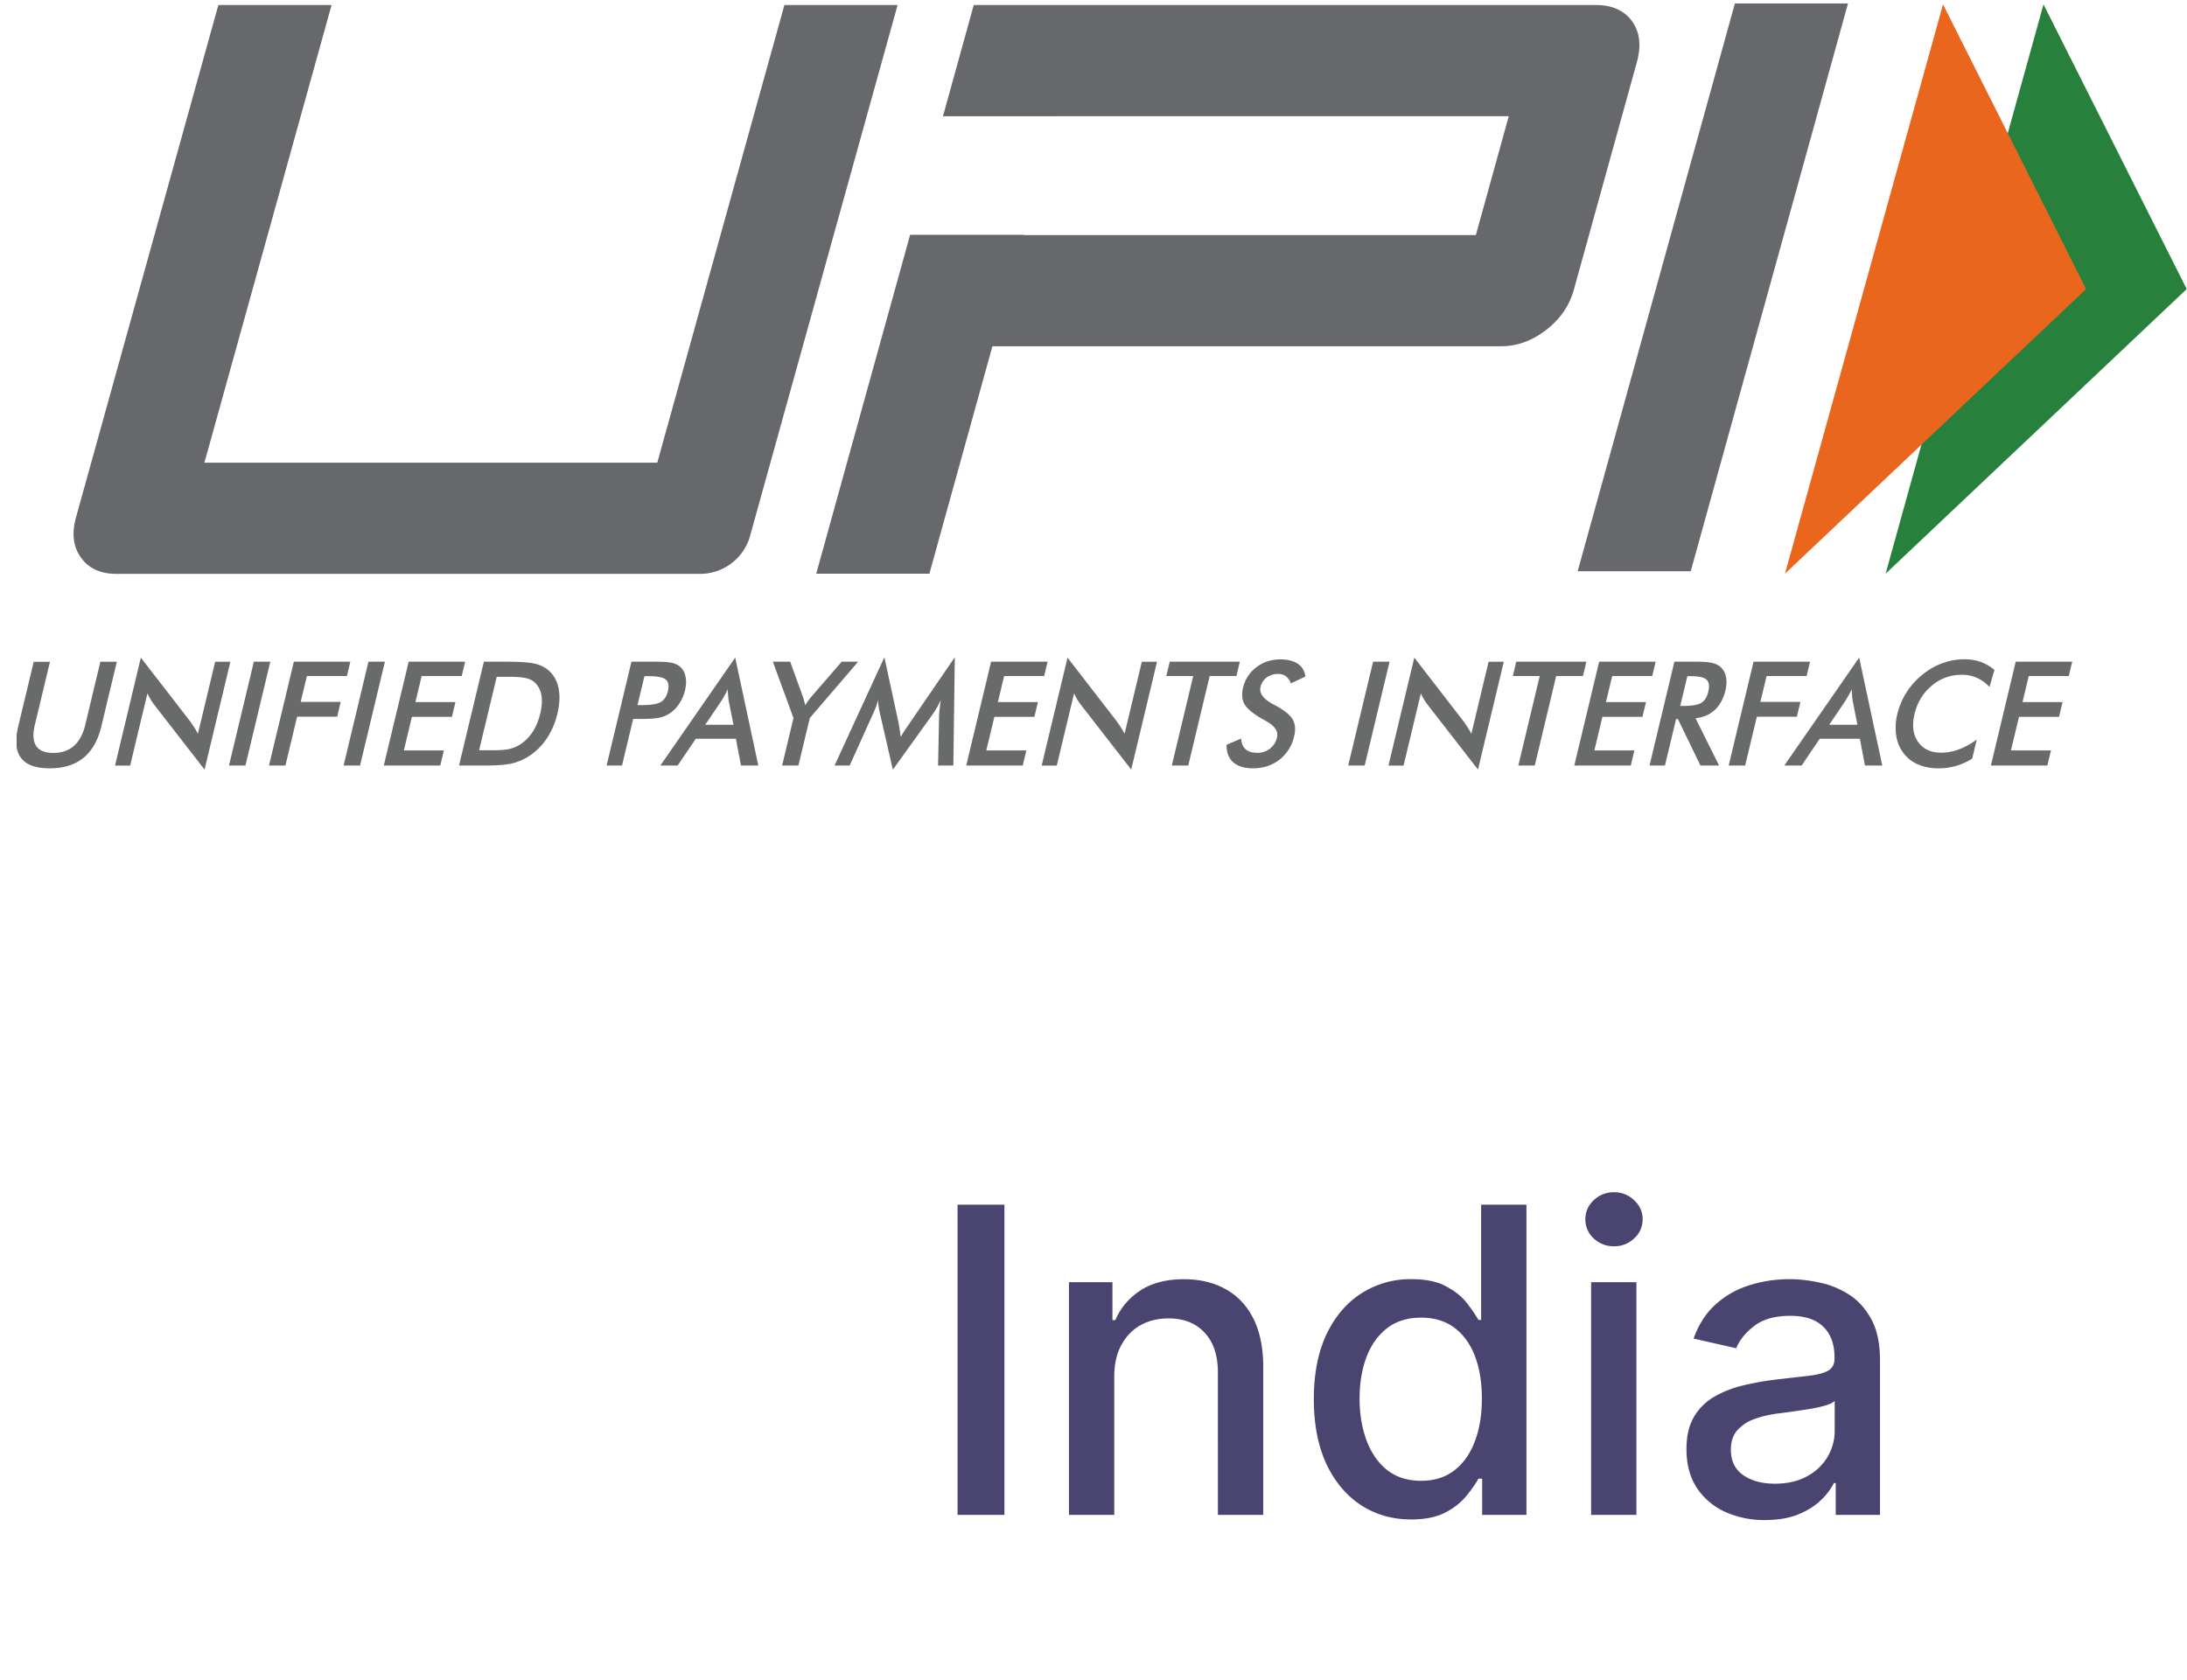 <svg xmlns="http://www.w3.org/2000/svg" xmlns:xlink="http://www.w3.org/1999/xlink" width="82" height="63" fill="none"><g clip-path="url(#a)"><mask id="b" width="96" height="49" x="-7" y="-10" maskUnits="userSpaceOnUse" style="mask-type:luminance"><path fill="#fff" d="M-6.186-9.258h95.008v47.504H-6.186V-9.258Z"></path></mask><g mask="url(#b)"><path fill="#696A6A" d="M1.264 24.82h.61l-.567 2.364c-.084.35-.068.615.048.79.116.177.331.265.646.265.312 0 .569-.088.77-.264.2-.176.342-.44.426-.791l.566-2.365h.617l-.58 2.423c-.126.527-.35.92-.672 1.182-.322.262-.744.392-1.265.392-.523 0-.881-.13-1.076-.39-.195-.261-.23-.656-.103-1.184l.58-2.423ZM4.313 28.712l.968-4.047 1.842 2.38a4.218 4.218 0 0 1 .298.473l.647-2.7h.57l-.968 4.045-1.88-2.422a2.165 2.165 0 0 1-.262-.436l-.648 2.707h-.567ZM8.586 28.71l.932-3.893h.617l-.932 3.894h-.617ZM10.086 28.71l.932-3.893h2.118l-.129.538h-1.5l-.233.97h1.5l-.132.556H11.14l-.438 1.83h-.617ZM12.883 28.71l.932-3.893h.617l-.932 3.894h-.617ZM14.39 28.71l.933-3.893h2.117l-.128.538H15.81l-.234.976h1.501l-.133.555h-1.5l-.302 1.258h1.501l-.135.567H14.39ZM17.965 28.139h.518c.285 0 .504-.02.656-.059.152-.038.291-.104.419-.196a1.65 1.65 0 0 0 .435-.47c.116-.187.205-.405.264-.653.059-.248.075-.465.048-.652a.87.87 0 0 0-.21-.47.706.706 0 0 0-.338-.197c-.14-.039-.369-.058-.687-.058h-.446l-.66 2.755Zm-.754.572.932-3.894h.832c.541 0 .915.028 1.122.084.207.056.378.15.512.28.178.173.292.393.34.663.05.27.032.577-.05.923a2.838 2.838 0 0 1-.39.918 2.332 2.332 0 0 1-.657.661 2.018 2.018 0 0 1-.634.281c-.226.056-.561.084-1.01.084h-.997ZM23.903 26.445h.159c.342 0 .579-.038.711-.114.133-.077.222-.211.268-.405.05-.207.024-.354-.077-.438-.102-.086-.316-.128-.642-.128h-.159l-.26 1.085Zm-.163.518-.418 1.748h-.578l.932-3.894h.934c.276 0 .476.016.6.047.122.03.223.082.303.153a.66.66 0 0 1 .192.365c.031.154.024.323-.02.507a1.571 1.571 0 0 1-.223.51 1.244 1.244 0 0 1-.368.368 1.18 1.18 0 0 1-.377.151c-.138.03-.345.045-.621.045h-.356ZM26.443 27.182H27.5l-.176-.889a3.765 3.765 0 0 1-.037-.441 4.426 4.426 0 0 1-.243.441l-.601.889Zm1.34 1.529-.191-1.003h-1.504l-.68 1.003h-.648l2.806-4.048.867 4.048h-.65ZM29.325 28.71l.426-1.781-.773-2.112h.649l.48 1.322a3.1 3.1 0 0 1 .083.311c.039-.062.078-.12.118-.175.04-.055.08-.106.12-.152l1.13-1.306h.617l-1.812 2.112-.427 1.782h-.611ZM35.212 26.787c0-.03.01-.113.026-.25.013-.113.024-.207.031-.282-.036.089-.08.178-.13.266a3.13 3.13 0 0 1-.172.272l-1.49 2.074-.485-2.117a2.48 2.48 0 0 1-.069-.495 2.768 2.768 0 0 1-.08.257c-.033.09-.073.183-.119.28l-.866 1.918h-.567l1.868-4.059.532 2.458c.008.039.019.104.033.194.013.09.03.202.048.335.063-.112.154-.253.273-.425l.072-.107 1.682-2.455-.054 4.06h-.573l.04-1.924ZM36.228 28.71l.933-3.893h2.118l-.129.538h-1.501l-.234.976h1.501l-.133.555h-1.5l-.302 1.258h1.501l-.136.567H36.23ZM39.057 28.712l.969-4.047 1.84 2.38a4.167 4.167 0 0 1 .3.473l.646-2.7h.57l-.968 4.045-1.88-2.422a2.166 2.166 0 0 1-.262-.436l-.648 2.707h-.567ZM45.356 25.355l-.803 3.356h-.617l.803-3.356H43.73l.128-.538h2.629l-.129.538h-1.003ZM45.988 27.933l.549-.233c.005.173.06.306.162.397.102.091.25.137.444.137a.734.734 0 0 0 .737-.577c.055-.229-.082-.433-.408-.612a2.678 2.678 0 0 0-.105-.058c-.369-.21-.602-.399-.701-.568-.098-.17-.118-.377-.06-.621.076-.317.242-.574.5-.771.257-.197.555-.296.896-.296.28 0 .501.056.663.167.162.11.254.27.277.477l-.543.255a.585.585 0 0 0-.186-.268.48.48 0 0 0-.292-.085.698.698 0 0 0-.428.132.61.61 0 0 0-.231.357c-.056.234.106.452.486.654l.069.037c.332.177.549.351.648.52.1.17.119.381.058.635a1.526 1.526 0 0 1-.55.879c-.278.217-.61.325-.995.325-.324 0-.57-.076-.74-.228-.17-.153-.254-.37-.25-.655ZM50.55 28.71l.933-3.893h.617l-.932 3.894h-.617ZM52.059 28.712l.969-4.047 1.84 2.38a4.231 4.231 0 0 1 .3.473l.646-2.7h.57l-.968 4.045-1.88-2.422a2.186 2.186 0 0 1-.262-.436l-.648 2.707h-.567ZM58.348 25.355l-.803 3.356h-.617l.803-3.356h-1.008l.128-.538h2.629l-.129.538h-1.003ZM59.027 28.71l.932-3.893h2.118l-.128.538h-1.501l-.234.976h1.501l-.133.555h-1.501l-.301 1.258h1.5l-.135.567h-2.118ZM63 26.477h.111c.327 0 .553-.039.679-.117.125-.078.212-.216.26-.415.051-.215.03-.366-.064-.453-.094-.088-.296-.132-.607-.132h-.112l-.268 1.117Zm-.157.492-.417 1.742h-.578l.932-3.894h.86c.253 0 .445.017.575.051.131.034.237.09.317.168a.676.676 0 0 1 .185.364c.028.149.02.312-.022.489-.074.312-.206.556-.395.733-.19.176-.432.282-.727.317l.883 1.772h-.698l-.845-1.742h-.07ZM64.816 28.71l.932-3.893h2.118l-.128.538h-1.501l-.233.97h1.501l-.133.556h-1.5l-.439 1.83h-.617ZM68.585 27.182h1.058l-.177-.889a3.558 3.558 0 0 1-.036-.441 4.737 4.737 0 0 1-.244.441l-.6.889Zm1.34 1.529-.19-1.003H68.23l-.68 1.003h-.649l2.807-4.048.867 4.048h-.65ZM74.594 25.766a1.361 1.361 0 0 0-1.056-.457 1.68 1.68 0 0 0-1.11.41c-.326.272-.54.626-.645 1.06-.1.42-.057.767.131 1.04s.475.41.86.41c.225 0 .448-.04.67-.122.223-.082.448-.205.674-.37l-.172.715a2.368 2.368 0 0 1-.607.274c-.21.06-.428.09-.656.09-.29 0-.548-.048-.77-.146a1.33 1.33 0 0 1-.547-.43 1.431 1.431 0 0 1-.269-.659 2.085 2.085 0 0 1 .044-.807c.069-.286.183-.554.342-.805.16-.25.356-.47.59-.66.234-.192.485-.337.752-.435a2.38 2.38 0 0 1 .826-.148c.223 0 .428.034.614.1s.358.167.516.302l-.187.638ZM74.647 28.71l.931-3.893h2.118l-.128.538h-1.501l-.234.976h1.501l-.133.555h-1.5l-.302 1.258H76.9l-.136.567h-2.117Z"></path><path fill="#66686C" d="M63.393 21.426h-4.24L65.05.125h4.241l-5.898 21.3ZM61.194.798c-.294-.405-.747-.61-1.363-.61H36.51L35.356 4.36h4.243v-.002H56.57l-1.234 4.458H38.364l.001-.01h-4.241l-3.52 12.71h4.243l2.363-8.53h19.077c.596 0 1.157-.204 1.684-.61.526-.407.873-.909 1.039-1.508l2.362-8.531c.172-.62.113-1.133-.178-1.539ZM28.125 20.097a1.948 1.948 0 0 1-1.878 1.426H4.367c-.597 0-1.04-.203-1.331-.609-.291-.406-.354-.909-.187-1.508L8.187.188h4.245L7.664 17.353h16.98L29.411.188h4.244l-5.531 19.909Z"></path><path fill="#27803B" d="m76.619.163 5.37 10.678L70.7 21.516 76.62.163Z"></path><path fill="#E9661C" d="m72.852.163 5.365 10.678-11.291 10.675L72.852.163Z"></path></g></g><path fill="url(#c)" d="M14.39 57.936h16v-16h-16v16Z"></path><path fill="#1C174C" fill-opacity=".8" d="M37.66 45.18v11.636h-1.757V45.18h1.756Zm4.118 6.455v5.181H40.08V48.09h1.63v1.42h.108c.2-.462.515-.833.943-1.113.432-.28.976-.42 1.631-.42.595 0 1.116.124 1.563.374.447.247.793.614 1.04 1.103.245.488.369 1.093.369 1.812v5.551h-1.7V51.47c0-.633-.164-1.127-.494-1.483-.33-.36-.782-.54-1.358-.54-.393 0-.744.085-1.05.256-.304.17-.544.42-.722.75-.175.325-.262.72-.262 1.182Zm11.131 5.352c-.704 0-1.333-.18-1.886-.54-.55-.364-.981-.88-1.296-1.551-.31-.674-.466-1.483-.466-2.426 0-.943.158-1.75.472-2.42.318-.671.754-1.184 1.307-1.54a3.398 3.398 0 0 1 1.88-.535c.542 0 .978.091 1.307.273.334.178.591.387.773.625.186.239.33.45.432.63h.102V45.18h1.699v11.636h-1.66v-1.358h-.141c-.102.186-.25.398-.443.637a2.46 2.46 0 0 1-.784.625c-.334.178-.766.267-1.296.267Zm.375-1.449c.489 0 .902-.129 1.239-.386.34-.262.598-.623.772-1.086.178-.462.267-1 .267-1.613 0-.606-.087-1.137-.26-1.591-.175-.455-.43-.809-.768-1.063-.337-.253-.754-.38-1.25-.38-.511 0-.937.132-1.278.397-.341.266-.599.627-.773 1.086-.17.458-.256.975-.256 1.55 0 .584.087 1.109.262 1.575.174.465.431.835.772 1.108.345.269.77.403 1.273.403Zm6.374 1.278V48.09h1.698v8.727h-1.698Zm.858-10.074a1.08 1.08 0 0 1-.762-.295.96.96 0 0 1-.312-.716c0-.28.104-.519.312-.716.212-.2.466-.3.762-.3.295 0 .547.1.755.3a.941.941 0 0 1 .319.716.953.953 0 0 1-.319.716 1.06 1.06 0 0 1-.755.295Zm5.666 10.268a3.564 3.564 0 0 1-1.5-.307 2.528 2.528 0 0 1-1.063-.904c-.257-.394-.386-.877-.386-1.449 0-.492.095-.897.284-1.215.19-.319.445-.57.767-.756a4.003 4.003 0 0 1 1.08-.42 10.75 10.75 0 0 1 1.215-.217l1.273-.147c.326-.042.563-.108.71-.199.148-.091.222-.239.222-.443v-.04c0-.496-.14-.88-.42-1.153-.277-.273-.69-.41-1.239-.41-.572 0-1.023.127-1.352.381-.326.25-.551.529-.676.835l-1.597-.363c.19-.53.466-.959.83-1.284.367-.33.79-.569 1.267-.716.477-.152.979-.228 1.505-.228.349 0 .718.042 1.108.125.394.08.762.228 1.103.444.344.216.626.524.846.926.22.398.33.915.33 1.551v5.795h-1.66v-1.193h-.068a2.42 2.42 0 0 1-.494.648c-.22.212-.502.388-.846.528-.345.14-.758.21-1.24.21Zm.37-1.364c.469 0 .87-.093 1.204-.279a1.95 1.95 0 0 0 .767-.727c.178-.303.267-.627.267-.971v-1.125c-.06.06-.178.117-.353.17-.17.05-.365.093-.585.13-.22.035-.433.067-.642.097l-.522.069c-.33.041-.631.111-.904.21a1.55 1.55 0 0 0-.648.426c-.159.182-.238.424-.238.727 0 .42.155.739.466.955.31.212.706.318 1.187.318Z"></path><defs><clipPath id="a"><path fill="#fff" d="M.621.121h81.38v28.75H.62z"></path></clipPath><pattern id="c" width="1" height="1" patternContentUnits="objectBoundingBox"><use xlink:href="#d" transform="scale(.006)"></use></pattern><image id="d" width="160" height="160"></image></defs></svg>